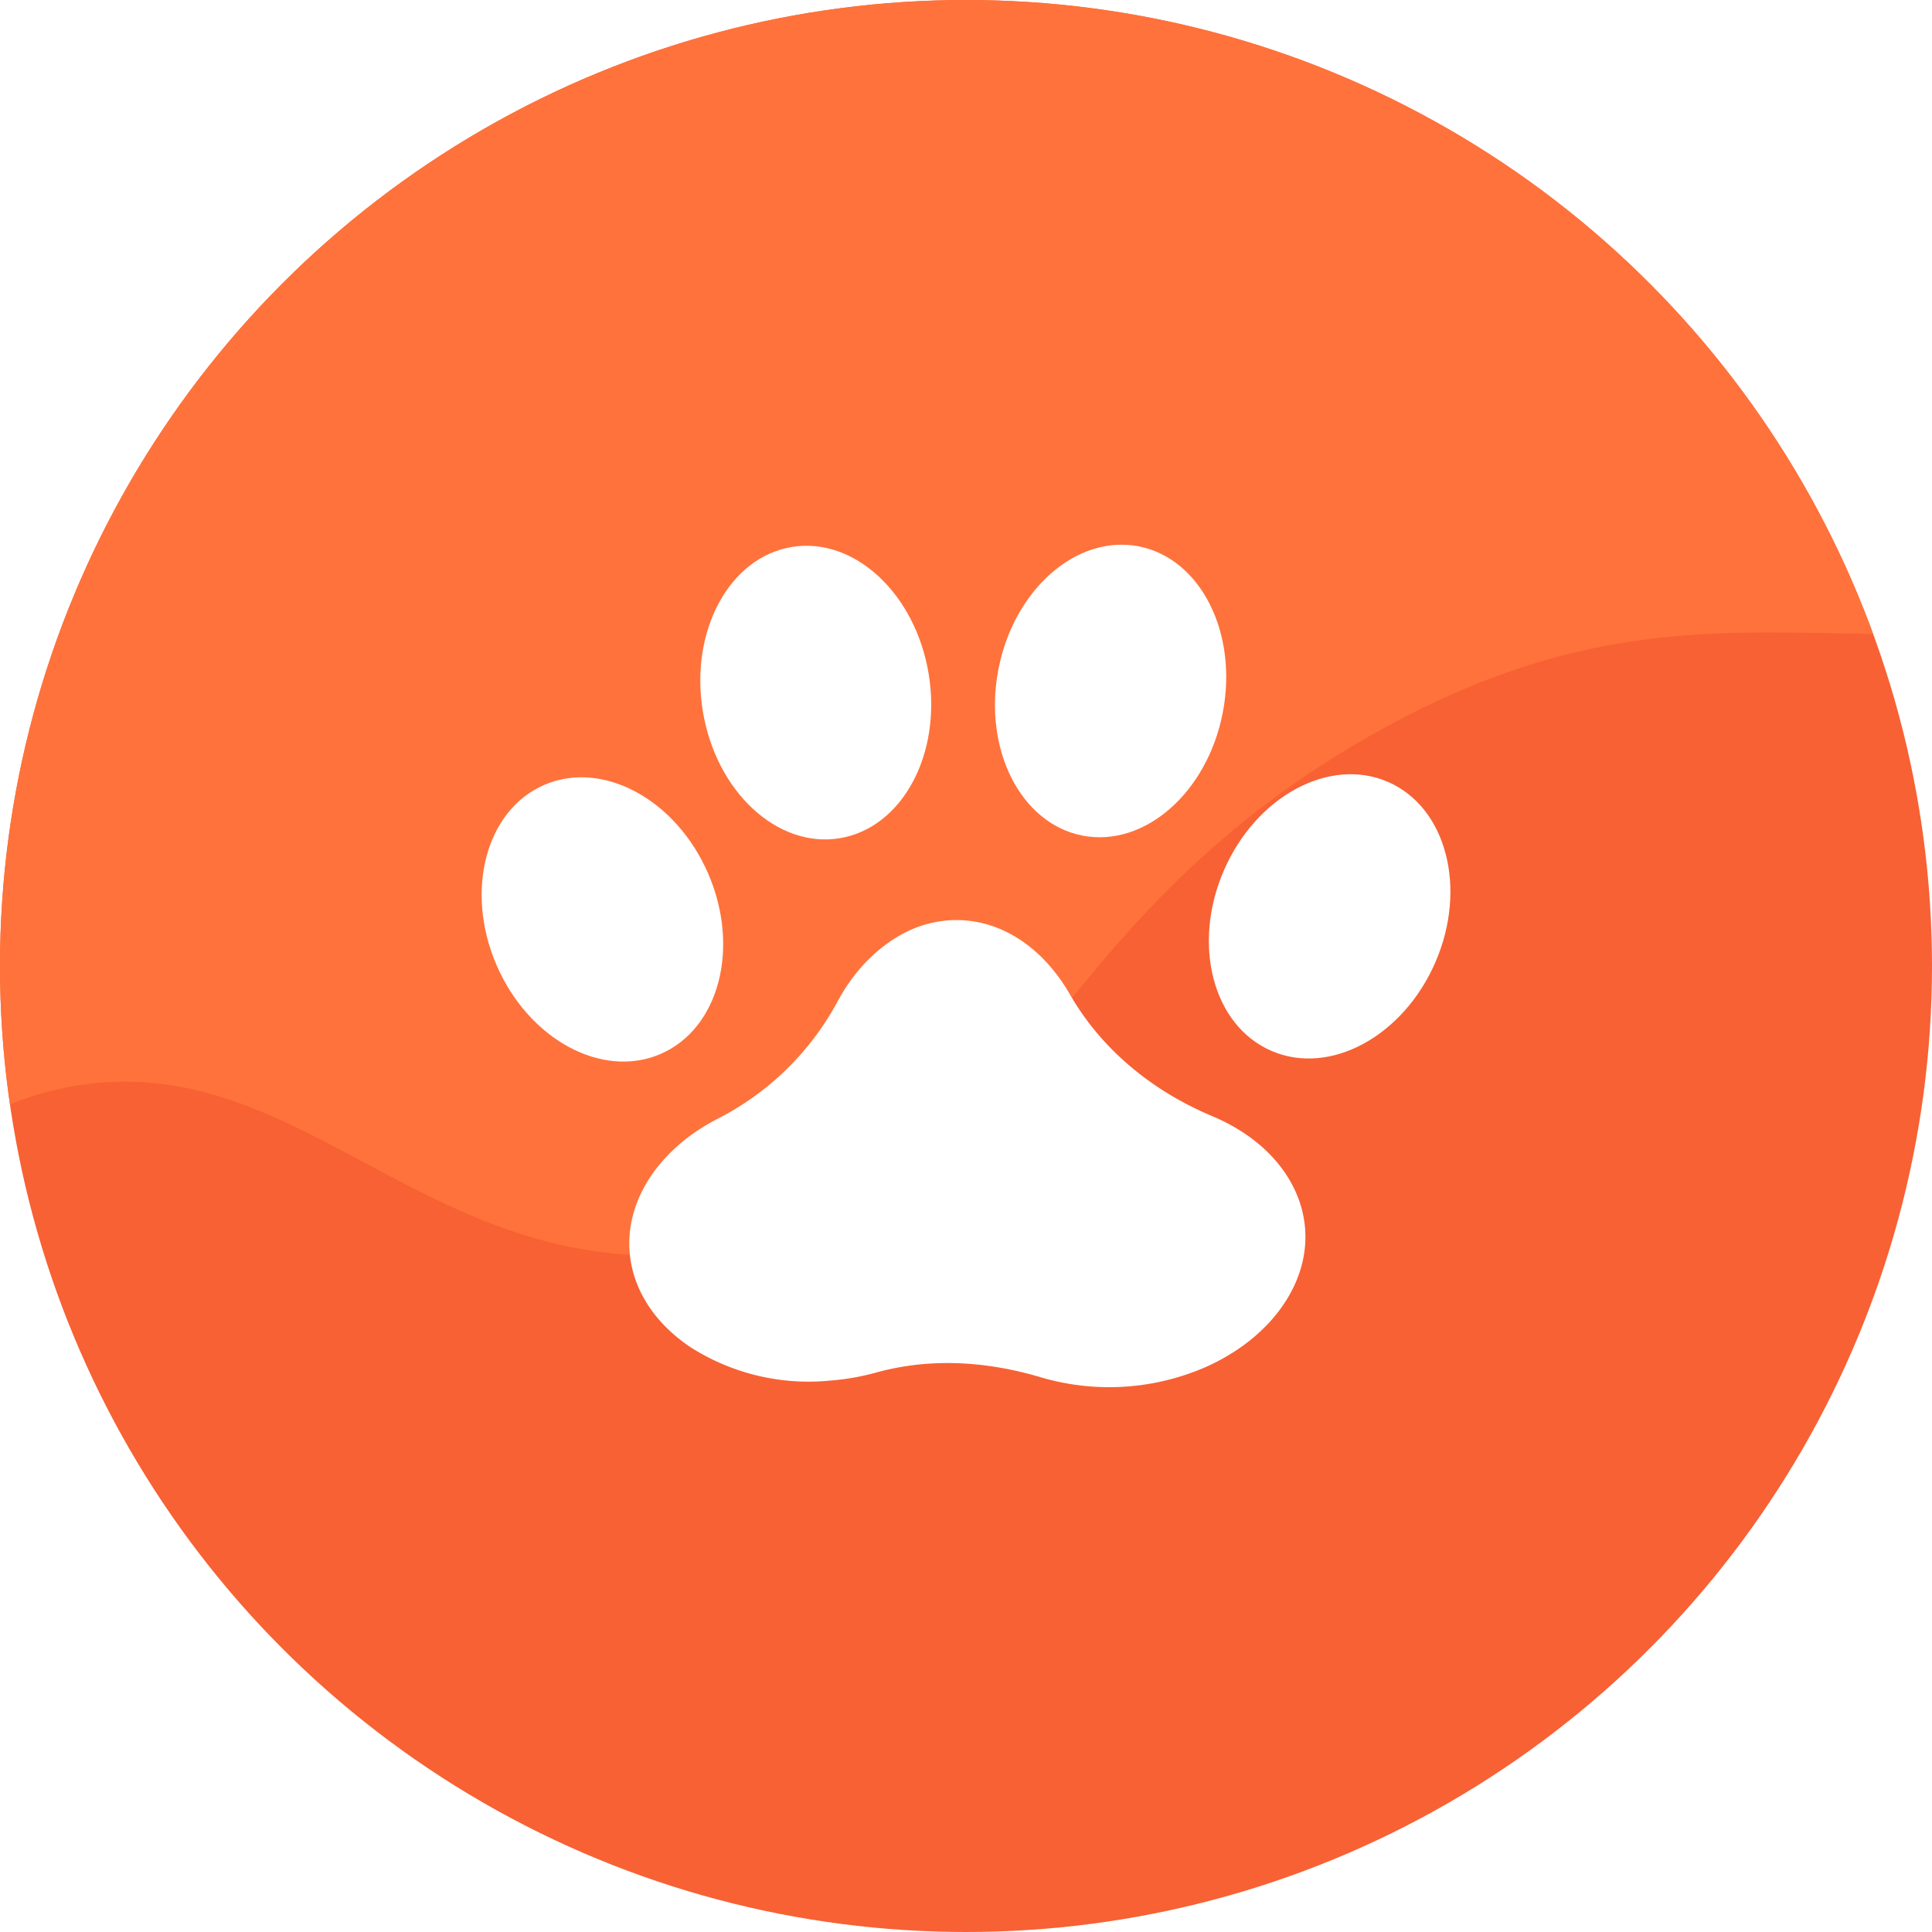 <svg xmlns="http://www.w3.org/2000/svg" xmlns:xlink="http://www.w3.org/1999/xlink" viewBox="0 0 324.78 324.78"><defs><style>.cls-1{fill:none;}.cls-2{clip-path:url(#clip-path);}.cls-3{fill:#f76134;}.cls-4{fill:#ff723b;}.cls-5{fill:#fff;}</style><clipPath id="clip-path"><circle class="cls-1" cx="162.39" cy="162.39" r="162.39"/></clipPath></defs><g id="レイヤー_2" data-name="レイヤー 2"><g id="レイヤー_5" data-name="レイヤー 5"><g class="cls-2"><rect class="cls-3" x="-127.5" y="-127.5" width="579.77" height="579.77"/><path class="cls-4" d="M-179-22.69c-41.95,237.34,11.51,475.05,51.47,475,41.56-.1,48.9-257.27,141.68-270,39.13-5.39,60.64,37.23,110.82,27.2,48.18-9.62,47.61-52.75,105-85.62,62.47-35.81,90.1-.07,164-31.94,10.87-4.68,102.6-45.77,118.78-128.15,11.3-57.54-19.35-107.55-25.35-115.89C371.76-312.66-44.18-306.1-150.9-121.37-165.52-96.07-170.36-71.36-179-22.69Z"/><ellipse class="cls-5" cx="101.27" cy="154.56" rx="19.38" ry="24.64" transform="translate(-53.02 52.88) rotate(-23.38)"/><ellipse class="cls-5" cx="137.13" cy="116.43" rx="19.24" ry="24.81" transform="translate(-17.01 23.69) rotate(-9.3)"/><ellipse class="cls-5" cx="223.51" cy="154.03" rx="24.64" ry="19.38" transform="translate(-6.61 298) rotate(-66.6)"/><ellipse class="cls-5" cx="187.32" cy="116.22" rx="24.81" ry="19.24" transform="matrix(0.19, -0.98, 0.98, 0.19, 37.21, 277.65)"/><path class="cls-5" d="M202.66,229.82a40.58,40.58,0,0,1-27.56,1.75c-9.83-2.94-19.19-3.22-27.84-.83a41,41,0,0,1-7.87,1.36A36.84,36.84,0,0,1,116,226.42c-6.08-4.1-9.69-9.8-10.16-16-.66-8.68,4.94-17.2,14.61-22.25a47.3,47.3,0,0,0,20.23-19.59c3-5.7,7.42-10,12.39-12.25a19,19,0,0,1,8.06-1.66c7.4.14,14.23,4.69,18.72,12.48,5.18,9,13.46,16.08,24,20.51,9.14,3.85,14.95,10.93,15.55,18.94C220.08,215.88,213.52,225,202.66,229.82Z"/></g></g></g></svg>